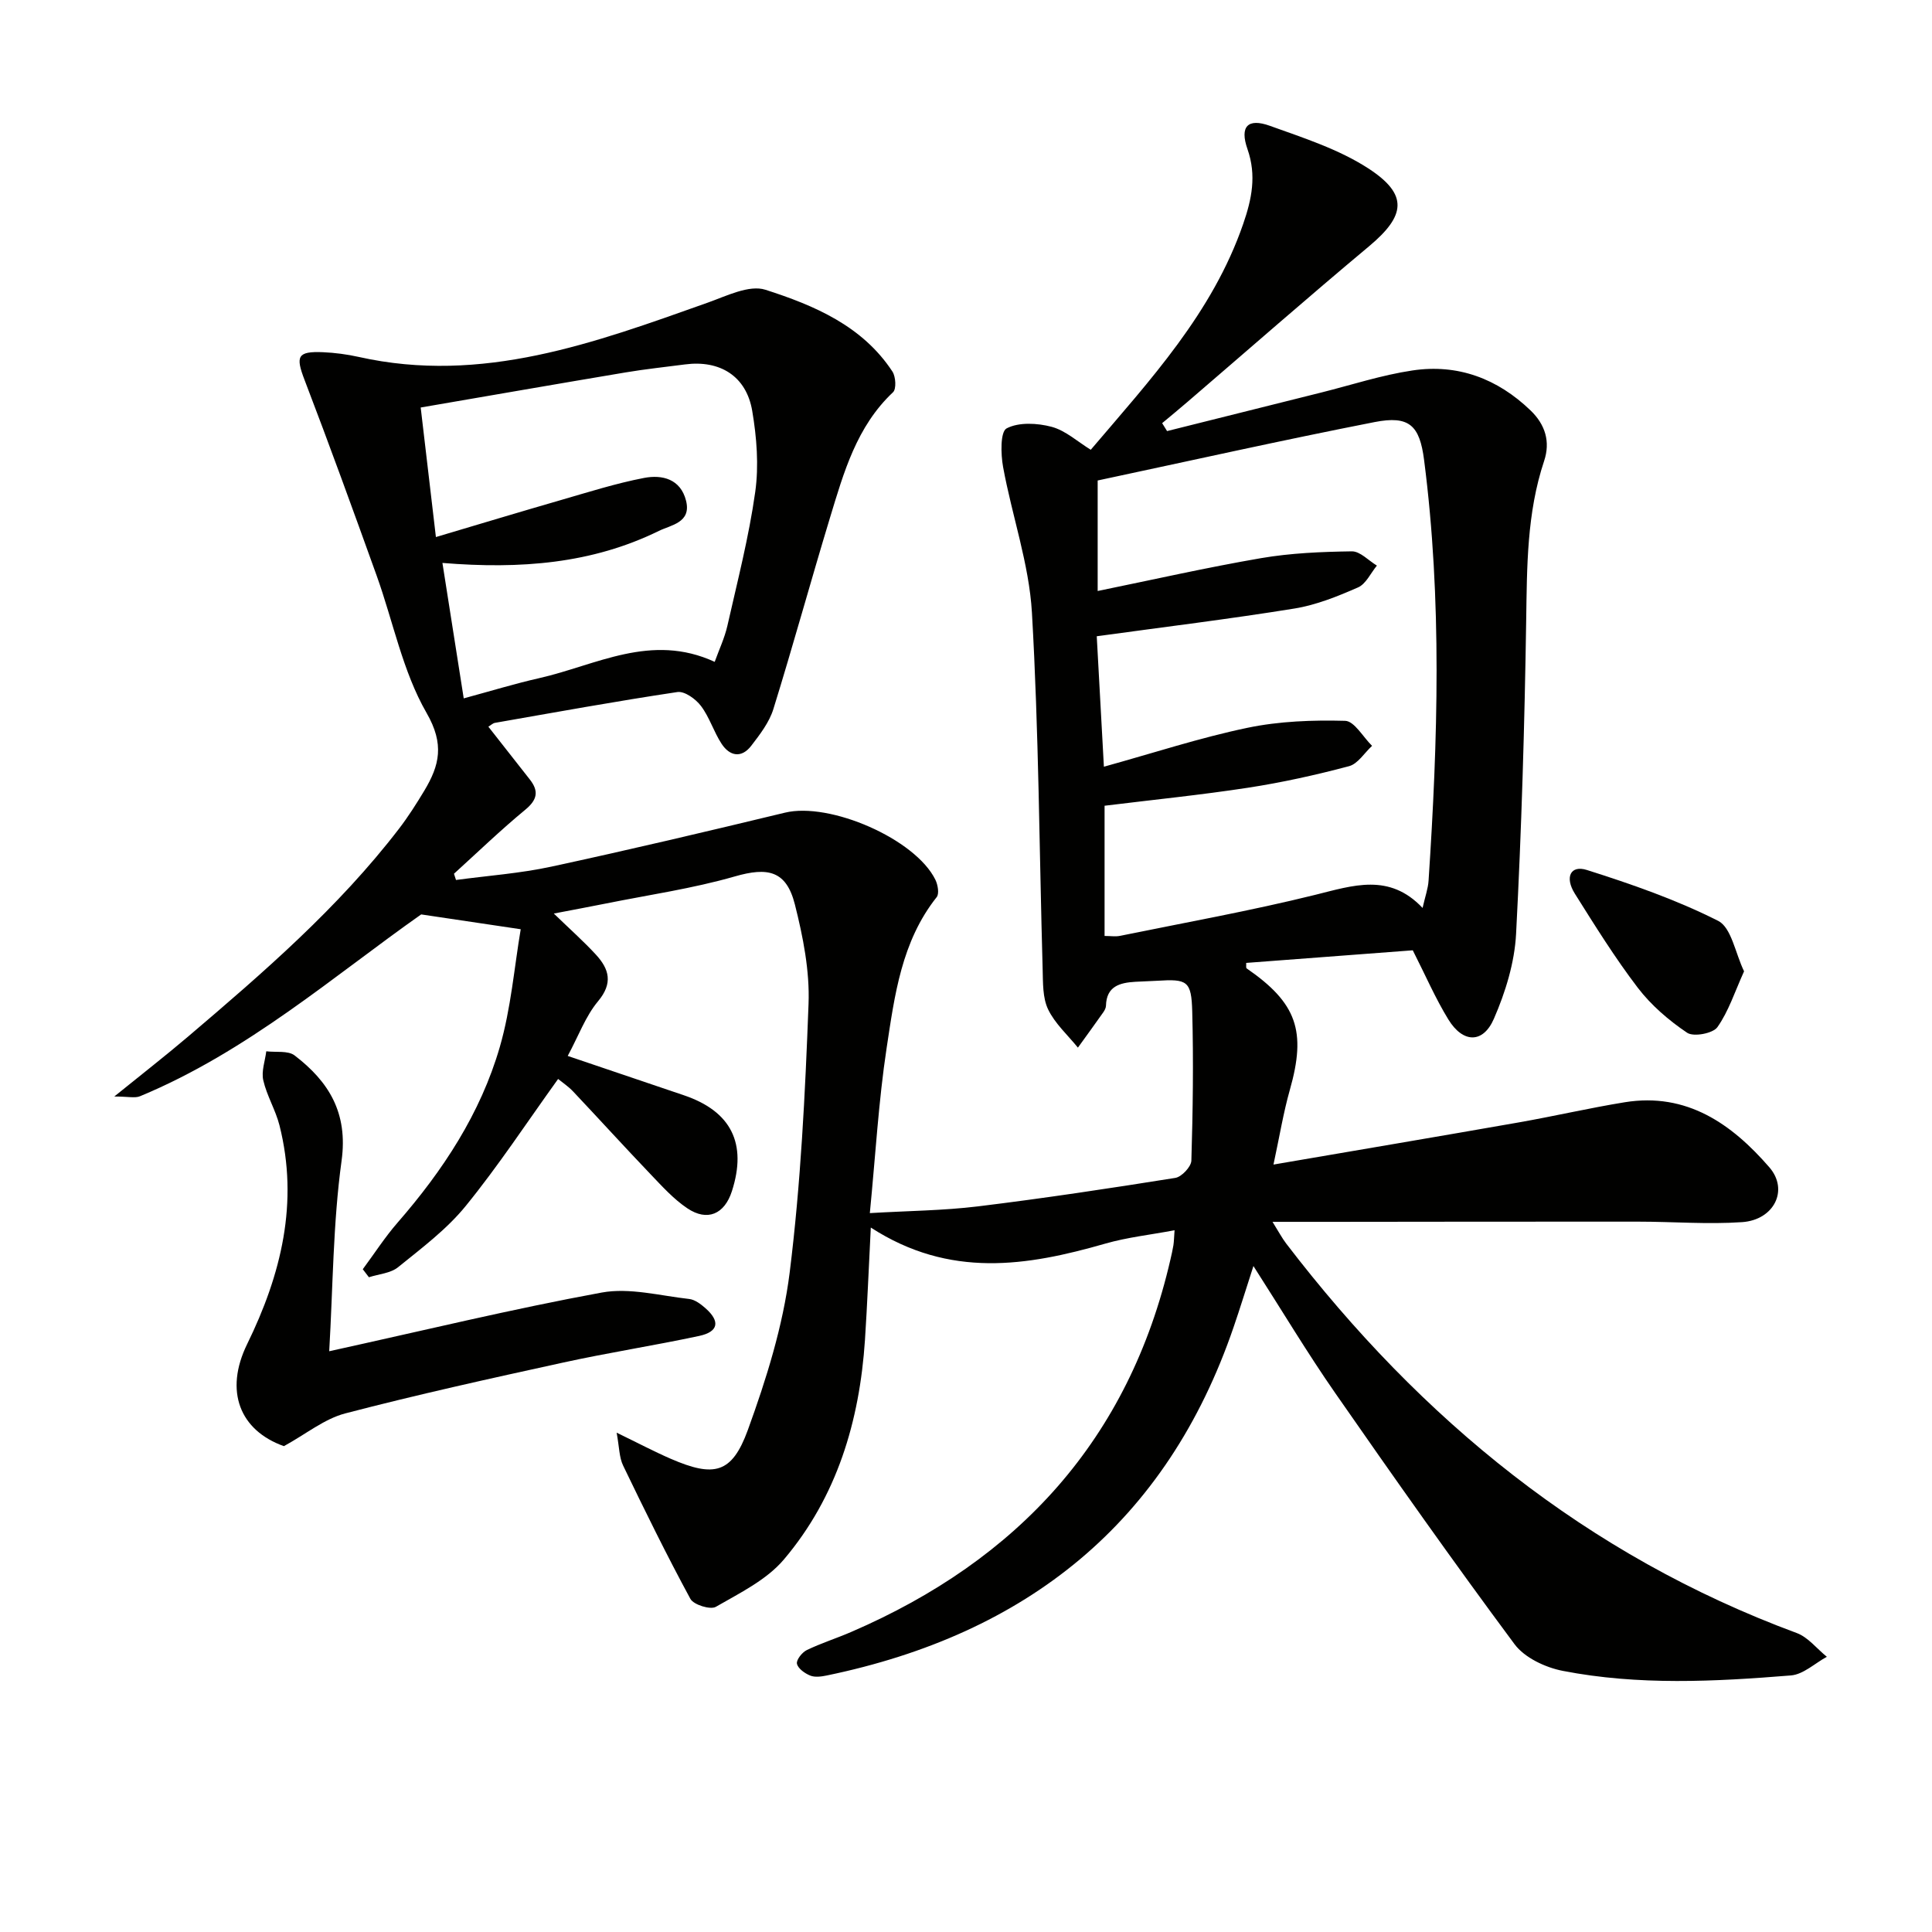<svg enable-background="new 0 0 400 400" viewBox="0 0 400 400" xmlns="http://www.w3.org/2000/svg"><g fill="#010100"><path d="m127.67 296.62c4.44 2.15 7.76 3.91 11.19 5.4 8.98 3.89 12.67 3.1 15.97-5.95 3.83-10.54 7.27-21.51 8.66-32.58 2.3-18.43 3.21-37.07 3.91-55.64.26-6.84-1.14-13.91-2.83-20.6-1.78-7.03-5.62-7.76-12.45-5.79-8.72 2.51-17.79 3.81-26.71 5.61-3.24.65-6.49 1.25-10.75 2.07 3.37 3.26 6.19 5.76 8.73 8.52 2.73 2.98 3.57 5.88.43 9.64-2.59 3.1-4.04 7.17-6.28 11.32 8.38 2.84 16.21 5.5 24.04 8.14 9.8 3.31 13.14 9.98 9.95 19.87-1.53 4.75-5.07 6.32-9.22 3.54-2.85-1.91-5.23-4.56-7.63-7.07-5.4-5.65-10.66-11.44-16.02-17.12-.99-1.05-2.23-1.87-3.11-2.59-6.44 8.95-12.36 17.98-19.14 26.31-3.93 4.83-9.1 8.7-13.99 12.66-1.55 1.26-4 1.42-6.04 2.08-.42-.55-.85-1.11-1.27-1.66 2.39-3.22 4.57-6.62 7.19-9.63 9.4-10.79 17.19-22.61 21.18-36.39 2.32-8.01 2.99-16.49 4.33-24.37-7.36-1.1-13.35-1.99-20.61-3.07-17.95 12.62-35.95 28.41-58.2 37.64-1.05.44-2.45.06-5.34.06 5.87-4.75 10.65-8.47 15.26-12.39 15.61-13.28 31.12-26.68 43.68-43.04 1.92-2.5 3.62-5.19 5.25-7.89 3.14-5.24 4.21-9.6.47-16.09-4.96-8.61-6.92-18.92-10.34-28.44-4.87-13.55-9.78-27.08-14.93-40.52-1.88-4.9-1.49-5.95 3.83-5.73 2.48.11 4.98.44 7.4.98 25.56 5.72 48.85-2.93 72.22-11.23 3.89-1.38 8.6-3.76 11.97-2.68 10.09 3.24 20.08 7.46 26.3 16.94.69 1.06.84 3.61.12 4.28-7.55 7.1-10.2 16.61-13.05 25.98-4 13.18-7.64 26.46-11.72 39.61-.85 2.75-2.78 5.26-4.58 7.6-2.02 2.63-4.45 2.17-6.14-.4-1.63-2.49-2.5-5.5-4.28-7.85-1.08-1.43-3.38-3.09-4.87-2.87-12.63 1.89-25.2 4.18-37.78 6.38-.44.08-.82.47-1.36.79 2.89 3.68 5.74 7.31 8.59 10.94 1.9 2.42 1.54 4.2-.94 6.25-5.1 4.21-9.87 8.81-14.77 13.26l.42 1.29c6.58-.89 13.26-1.36 19.73-2.76 16.18-3.49 32.3-7.3 48.39-11.18 9.28-2.24 26.99 5.43 31.14 13.91.5 1.03.82 2.88.26 3.58-7.29 9.18-8.71 20.35-10.37 31.28-1.66 10.96-2.29 22.07-3.47 34.14 7.95-.47 15.2-.52 22.36-1.39 13.67-1.67 27.29-3.73 40.89-5.9 1.31-.21 3.28-2.31 3.32-3.57.31-10.28.45-20.57.18-30.85-.17-6.39-1.01-6.79-7.31-6.39-1.5.09-3 .12-4.49.21-3.2.19-5.96.92-6.06 4.95-.01.46-.28.97-.56 1.37-1.73 2.45-3.49 4.88-5.25 7.31-2.11-2.61-4.75-4.97-6.17-7.92-1.15-2.4-1.05-5.49-1.13-8.29-.7-24.62-.8-49.27-2.22-73.85-.59-10.13-4.13-20.06-5.97-30.15-.49-2.67-.59-7.31.73-8 2.52-1.32 6.36-1.11 9.33-.32 2.89.78 5.37 3.08 8.09 4.75 12.27-14.43 25.21-28.34 31.56-46.76 1.78-5.15 2.79-10.04.89-15.48-1.65-4.7.06-6.48 4.64-4.83 6.97 2.51 14.25 4.84 20.38 8.82 8.34 5.42 7.73 9.79.11 16.15-12.64 10.56-25.02 21.43-37.52 32.16-1.74 1.5-3.52 2.96-5.28 4.43.34.55.68 1.09 1.02 1.64 10.65-2.66 21.3-5.33 31.95-7.99 6.27-1.57 12.48-3.61 18.85-4.56 9.39-1.41 17.62 1.69 24.47 8.29 3.02 2.91 4.13 6.45 2.79 10.46-3.59 10.77-3.54 21.86-3.71 33.04-.33 21.62-.96 43.25-2.09 64.84-.31 5.95-2.19 12.07-4.59 17.58-2.25 5.19-6.41 5.07-9.42.18-2.68-4.36-4.72-9.1-7.38-14.34-11.16.84-22.82 1.73-34.49 2.61.03.55-.07 1.02.09 1.13 10.42 7.18 12.4 13 8.95 25.15-1.34 4.73-2.13 9.61-3.39 15.47 17.46-2.99 34.09-5.8 50.69-8.71 7.36-1.29 14.65-2.99 22.03-4.19 12.85-2.08 22.16 4.49 29.94 13.46 4.08 4.7.99 10.9-5.63 11.36-7.11.49-14.3-.1-21.45-.1-21.29-.02-42.58.02-63.87.04-3.61 0-7.23 0-11.91 0 1.34 2.15 1.99 3.39 2.83 4.49 27.91 36.47 62.21 64.55 105.7 80.64 2.36.87 4.17 3.25 6.24 4.92-2.47 1.34-4.87 3.65-7.43 3.86-15.76 1.28-31.59 2.1-47.22-.94-3.62-.7-7.93-2.72-10.02-5.54-12.68-17.07-24.94-34.46-37.08-51.93-5.77-8.29-10.96-16.98-16.97-26.35-1.58 4.88-2.77 8.76-4.09 12.6-13.88 40.62-42.89 63.61-84.24 72.17-1.12.23-2.44.42-3.43.02-1.12-.45-2.53-1.45-2.75-2.45-.17-.79 1.06-2.36 2.04-2.83 2.98-1.44 6.17-2.44 9.21-3.76 34.6-14.93 57.51-39.88 66.08-77.12.22-.97.45-1.94.61-2.92.12-.79.13-1.59.24-3.12-5.03.95-9.8 1.46-14.35 2.77-16.18 4.65-32.19 7.25-48.54-3.33-.44 8.6-.73 15.96-1.21 23.3-1.12 16.79-5.8 32.46-16.79 45.43-3.59 4.24-9.13 6.94-14.09 9.8-1.13.65-4.6-.43-5.26-1.65-4.91-9.05-9.45-18.31-13.92-27.58-.83-1.71-.79-3.77-1.35-6.83zm99.59-197.14v22.88c11.44-2.34 22.58-4.87 33.82-6.8 6.18-1.06 12.53-1.32 18.8-1.41 1.72-.02 3.46 1.91 5.19 2.95-1.28 1.55-2.26 3.8-3.91 4.52-4.22 1.85-8.65 3.64-13.16 4.37-13.41 2.17-26.9 3.81-40.93 5.74.48 8.78.97 17.79 1.48 27.01 10.3-2.85 19.9-6.01 29.74-8.06 6.57-1.37 13.48-1.62 20.21-1.44 1.9.05 3.72 3.37 5.57 5.18-1.58 1.45-2.94 3.73-4.77 4.21-6.88 1.83-13.88 3.38-20.91 4.46-9.78 1.5-19.64 2.49-29.7 3.73v26.96c1.25 0 2.26.17 3.19-.02 13.47-2.75 27.03-5.18 40.37-8.48 7.89-1.95 15.38-4.6 22.28 2.7.55-2.43 1.14-4.03 1.24-5.66 1.92-29.06 2.81-58.11-.93-87.1-.92-7.16-3.08-9.24-10.26-7.83-19.15 3.75-38.21 8.02-57.32 12.09zm-135.66 17.07c1.51 9.6 2.93 18.65 4.41 28.04 5.68-1.54 10.6-3.05 15.6-4.18 11.79-2.66 23.17-9.46 36.36-3.38.92-2.56 2.06-4.96 2.63-7.48 2.08-9.2 4.45-18.37 5.76-27.68.77-5.48.31-11.3-.62-16.8-1.22-7.21-6.69-10.57-13.92-9.62-4.11.54-8.24.97-12.33 1.66-14.01 2.35-28.01 4.79-42.39 7.26 1.07 9.14 2.08 17.75 3.15 26.82 9.06-2.69 17.46-5.23 25.88-7.66 5.71-1.65 11.4-3.46 17.22-4.58 3.74-.72 7.56.21 8.69 4.72 1.14 4.55-3.13 5.02-5.63 6.25-13.83 6.78-28.61 7.95-44.81 6.63z"/><path d="m68.16 279.76c19.45-4.27 37.83-8.74 56.41-12.15 5.77-1.06 12.08.66 18.12 1.33 1.19.13 2.43 1.08 3.39 1.93 3.06 2.71 2.68 4.86-1.32 5.72-9.4 2.01-18.91 3.48-28.29 5.54-15.04 3.29-30.09 6.61-44.99 10.5-4.32 1.13-8.12 4.27-12.7 6.78-9.12-3.24-12.38-11.38-7.61-21.13 7.05-14.4 10.73-29.31 6.69-45.3-.81-3.18-2.62-6.12-3.35-9.31-.43-1.86.37-4 .62-6.01 1.99.25 4.5-.19 5.87.86 7.08 5.43 11.08 11.88 9.72 21.8-1.78 12.93-1.78 26.11-2.56 39.44z"/><path d="m361.09 201.1c-1.93 4.26-3.2 8.28-5.52 11.56-.93 1.31-4.94 2.06-6.27 1.16-3.79-2.55-7.44-5.69-10.21-9.31-4.73-6.2-8.87-12.86-13.03-19.48-2.15-3.42-.89-5.98 2.48-4.91 9.26 2.93 18.54 6.17 27.18 10.53 2.76 1.4 3.55 6.69 5.37 10.45z"/></g></svg>